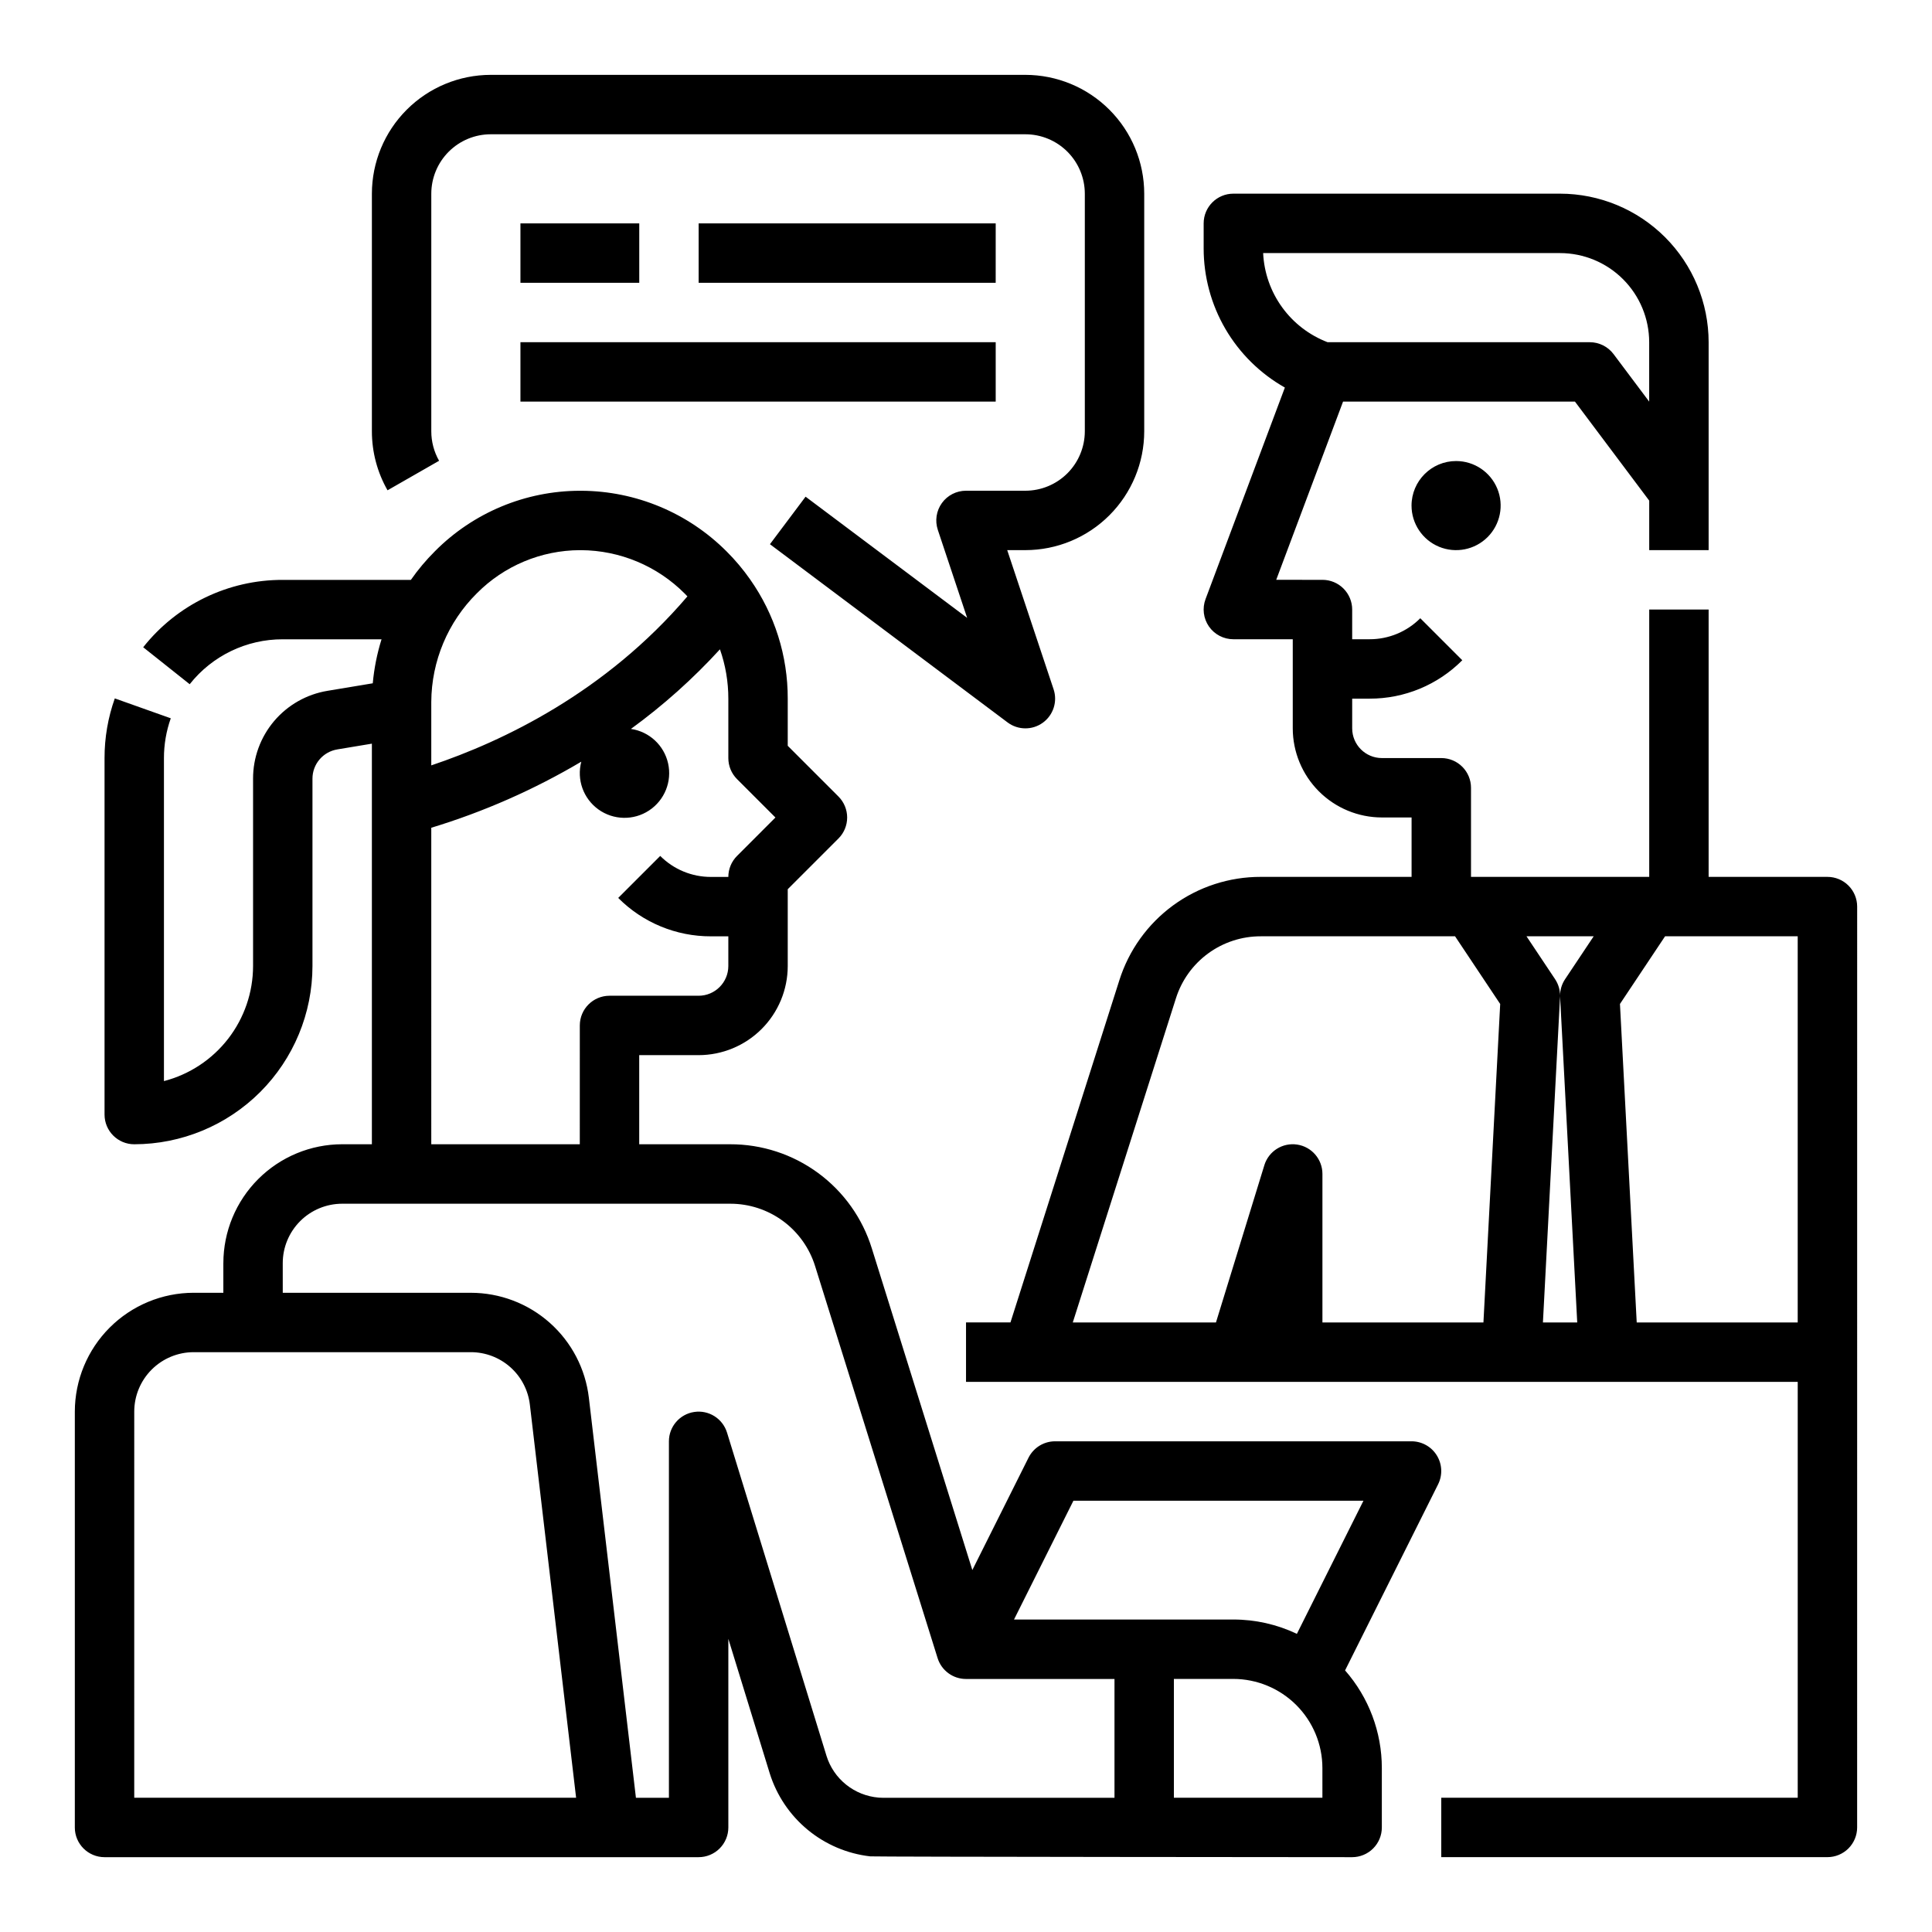 <?xml version="1.0" encoding="UTF-8"?>
<!-- Uploaded to: SVG Find, www.svgfind.com, Generator: SVG Find Mixer Tools -->
<svg fill="#000000" width="800px" height="800px" version="1.1" viewBox="144 144 512 512" xmlns="http://www.w3.org/2000/svg">
 <path d="m411.02 335.45-62.977-47.23 9.445-12.594 42.816 32.113-7.773-23.32v-0.008c-0.801-2.398-0.398-5.039 1.078-7.094 1.48-2.055 3.859-3.269 6.391-3.269h15.742c4.176-0.004 8.176-1.668 11.129-4.617 2.949-2.953 4.609-6.953 4.617-11.129v-62.977c-0.008-4.172-1.668-8.176-4.617-11.125-2.953-2.953-6.953-4.613-11.129-4.617h-141.7c-4.176 0.004-8.176 1.664-11.129 4.617-2.949 2.949-4.609 6.953-4.617 11.125v62.977c0 2.738 0.711 5.43 2.066 7.809l-13.664 7.824h0.004c-2.719-4.762-4.148-10.148-4.148-15.633v-62.977c0.008-8.348 3.328-16.352 9.234-22.254 5.902-5.902 13.906-9.223 22.254-9.234h141.7c8.348 0.012 16.352 3.332 22.254 9.234 5.906 5.902 9.227 13.906 9.234 22.254v62.977c-0.008 8.348-3.328 16.352-9.234 22.258-5.902 5.902-13.906 9.223-22.254 9.23h-4.82l12.289 36.871c1.09 3.266-0.074 6.863-2.867 8.875-2.793 2.016-6.57 1.977-9.324-0.086zm-3.148-132.25h-78.723v15.742h78.719zm-125.95 0v15.742h31.488v-15.742zm0 47.23h125.95v-15.742h-125.95zm354.24 377.86c0 2.086-0.832 4.09-2.305 5.566-1.477 1.473-3.481 2.305-5.566 2.305h-102.34v-15.746h94.465v-110.21h-220.41v-15.746h11.777l28.848-90.652c2.512-7.969 7.504-14.93 14.25-19.867 6.75-4.934 14.895-7.582 23.254-7.559h39.949v-15.746h-7.871c-6.262-0.004-12.266-2.496-16.691-6.922-4.426-4.43-6.918-10.43-6.926-16.691v-23.617h-15.742c-2.582 0-5-1.266-6.473-3.387-1.469-2.125-1.805-4.832-0.898-7.25l21.023-56.066v0.004c-6.539-3.695-11.977-9.059-15.762-15.543-3.781-6.488-5.769-13.863-5.762-21.375v-6.59c0-4.348 3.523-7.875 7.871-7.875h86.594-0.004c10.438 0.012 20.441 4.164 27.82 11.543 7.379 7.379 11.531 17.383 11.543 27.82v55.105l-15.746-0.004v-13.117l-19.68-26.242h-61.457l-17.711 47.23 12.254 0.004c2.09 0 4.094 0.828 5.566 2.305 1.477 1.477 2.309 3.477 2.309 5.566v7.871h4.613-0.004c5.043 0.012 9.883-1.992 13.438-5.566l11.133 11.133c-6.5 6.539-15.348 10.203-24.57 10.176h-4.609v7.875c0.004 4.344 3.523 7.867 7.871 7.871h15.742c2.09 0 4.09 0.828 5.566 2.305 1.477 1.477 2.309 3.481 2.309 5.566v23.617h47.23v-70.848h15.742v70.848h31.492c2.086 0 4.09 0.828 5.566 2.305 1.473 1.477 2.305 3.481 2.305 5.566zm-140.34-393.6h69.488c2.477 0 4.809 1.164 6.297 3.148l9.445 12.594v-15.742c-0.008-6.262-2.496-12.266-6.926-16.691-4.426-4.43-10.43-6.918-16.691-6.926h-78.688c0.242 5.168 1.984 10.156 5.019 14.352 3.031 4.195 7.223 7.414 12.055 9.266zm45.746 175.38-11.961-17.941h-51.48c-5.016-0.012-9.902 1.578-13.949 4.535-4.051 2.961-7.043 7.137-8.551 11.922l-27.328 85.879h37.945l12.824-41.676-0.004 0.004c1.148-3.727 4.844-6.051 8.695-5.469 3.852 0.578 6.699 3.887 6.699 7.781v39.359h42.668zm20.414 84.395-4.535-86.18c-0.008-0.133-0.012-0.27-0.012-0.398 0 0.133 0 0.266-0.012 0.398l-4.531 86.18zm4.363-102.34h-17.809l7.586 11.379h-0.004c0.859 1.289 1.316 2.805 1.316 4.352 0.004-1.547 0.465-3.062 1.324-4.352zm54.066 0h-35.148l-11.957 17.938 4.441 84.398h42.664zm-102.34-114.14c0 4.777 2.879 9.082 7.289 10.91 4.414 1.828 9.492 0.816 12.871-2.559 3.375-3.379 4.387-8.457 2.559-12.867-1.828-4.414-6.133-7.289-10.91-7.289-6.519 0.004-11.801 5.289-11.809 11.805zm-354.24 350.31v-110.21c0.012-8.348 3.332-16.352 9.234-22.254 5.902-5.902 13.906-9.223 22.254-9.234h7.871v-7.871h0.004c0.008-8.348 3.328-16.352 9.23-22.254 5.906-5.906 13.906-9.227 22.258-9.234h7.871v-106.16l-9.168 1.523v0.004c-3.801 0.625-6.586 3.91-6.578 7.762v49.645c-0.012 12.52-4.992 24.527-13.848 33.383-8.855 8.852-20.859 13.832-33.383 13.848-4.348 0-7.871-3.523-7.871-7.871v-94.465c-0.008-5.391 0.914-10.746 2.719-15.824l14.832 5.273c-1.199 3.387-1.812 6.957-1.809 10.551v85.594c6.754-1.754 12.738-5.695 17.012-11.215 4.273-5.516 6.598-12.297 6.606-19.273v-49.645c-0.016-5.594 1.965-11.008 5.578-15.277 3.617-4.266 8.633-7.109 14.152-8.016l11.992-1.996c0.359-3.957 1.137-7.867 2.324-11.66h-26.176c-9.609-0.023-18.703 4.367-24.664 11.906l-12.324-9.797h0.004c8.938-11.309 22.57-17.887 36.984-17.852h33.949c1.898-2.719 4.035-5.258 6.383-7.598 10.16-10.234 23.98-15.996 38.402-16.02h0.398c14.48 0.066 28.344 5.875 38.555 16.145 2.262 2.258 4.32 4.711 6.156 7.328 6.523 9.258 10.008 20.309 9.98 31.629v12.484l13.438 13.438c1.477 1.477 2.309 3.481 2.309 5.566 0 2.09-0.832 4.094-2.309 5.566l-13.438 13.438v20.359c-0.008 6.258-2.496 12.262-6.926 16.691-4.426 4.426-10.43 6.914-16.691 6.922h-15.742v23.617h24.078c8.395-0.023 16.578 2.644 23.34 7.617 6.766 4.973 11.754 11.984 14.234 20.004l26.629 85.215 14.887-29.77c1.336-2.664 4.059-4.348 7.039-4.348h94.465c2.731 0 5.262 1.414 6.695 3.734 1.438 2.32 1.566 5.219 0.348 7.66l-24.656 49.32c6.285 7.156 9.746 16.355 9.742 25.879v15.746c0 2.086-0.828 4.09-2.305 5.566-1.477 1.473-3.481 2.305-5.566 2.305 0 0-127.16-0.082-127.74-0.215v-0.004c-6.09-0.699-11.844-3.152-16.566-7.059s-8.211-9.098-10.039-14.949l-10.965-35.633v49.988c0 2.086-0.832 4.09-2.309 5.566-1.473 1.473-3.477 2.305-5.566 2.305h-157.44c-4.348 0-7.875-3.523-7.875-7.871zm330.62-15.742v-0.004c-0.004-6.262-2.496-12.266-6.922-16.691-4.43-4.426-10.43-6.918-16.691-6.926h-15.746v31.488h39.359zm-81.727-39.359 58.113-0.004c5.828-0.008 11.586 1.293 16.852 3.797l17.645-35.285h-76.863zm-154.43-226.36c18.977-6.367 46.148-19.312 67.879-44.789-0.227-0.238-0.453-0.484-0.688-0.715-7.293-7.336-17.191-11.48-27.535-11.531h-0.281 0.004c-10.266 0.035-20.094 4.156-27.316 11.449-7.664 7.609-12 17.945-12.062 28.746zm0 100.41h39.359l0.004-31.488c0-4.348 3.523-7.871 7.871-7.871h23.617-0.004c4.348-0.004 7.867-3.527 7.875-7.871v-7.871h-4.613v-0.004c-9.219 0.027-18.066-3.637-24.57-10.176l11.133-11.133c3.555 3.574 8.395 5.578 13.438 5.566h4.613c0-2.09 0.828-4.09 2.305-5.566l10.176-10.18-10.176-10.176c-1.477-1.477-2.305-3.481-2.305-5.566v-15.746c0.004-4.453-0.746-8.879-2.223-13.086-7.137 7.809-15.043 14.875-23.594 21.098 4.863 0.707 8.785 4.344 9.855 9.141s-0.934 9.758-5.035 12.465c-4.102 2.707-9.449 2.598-13.438-0.27-3.992-2.871-5.793-7.906-4.531-12.656-12.504 7.406-25.852 13.285-39.758 17.512zm-39.359 39.359h49.848c7.715 0.004 15.16 2.836 20.922 7.961 5.766 5.125 9.449 12.188 10.352 19.848l12.473 106.02h8.742v-94.465c0-3.894 2.852-7.203 6.703-7.781 3.852-0.582 7.547 1.746 8.695 5.469l26.363 85.668h-0.004c0.938 3.004 2.746 5.66 5.203 7.629 2.453 1.969 5.438 3.164 8.574 3.43l0.25 0.016c0.34 0.027 0.68 0.039 1.023 0.039l61.273-0.004v-31.488h-39.359c-3.445 0-6.488-2.238-7.516-5.523l-32.453-103.85c-1.488-4.812-4.481-9.02-8.539-12.004-4.059-2.984-8.969-4.586-14.008-4.57h-102.8c-4.176 0.004-8.176 1.664-11.129 4.613-2.953 2.953-4.613 6.953-4.617 11.129zm-39.359 133.82h117.1l-12.254-104.18c-0.449-3.828-2.293-7.363-5.176-9.926-2.879-2.562-6.606-3.977-10.461-3.977h-73.465c-4.172 0.004-8.176 1.664-11.125 4.617-2.953 2.949-4.613 6.953-4.617 11.125z"/>
</svg>